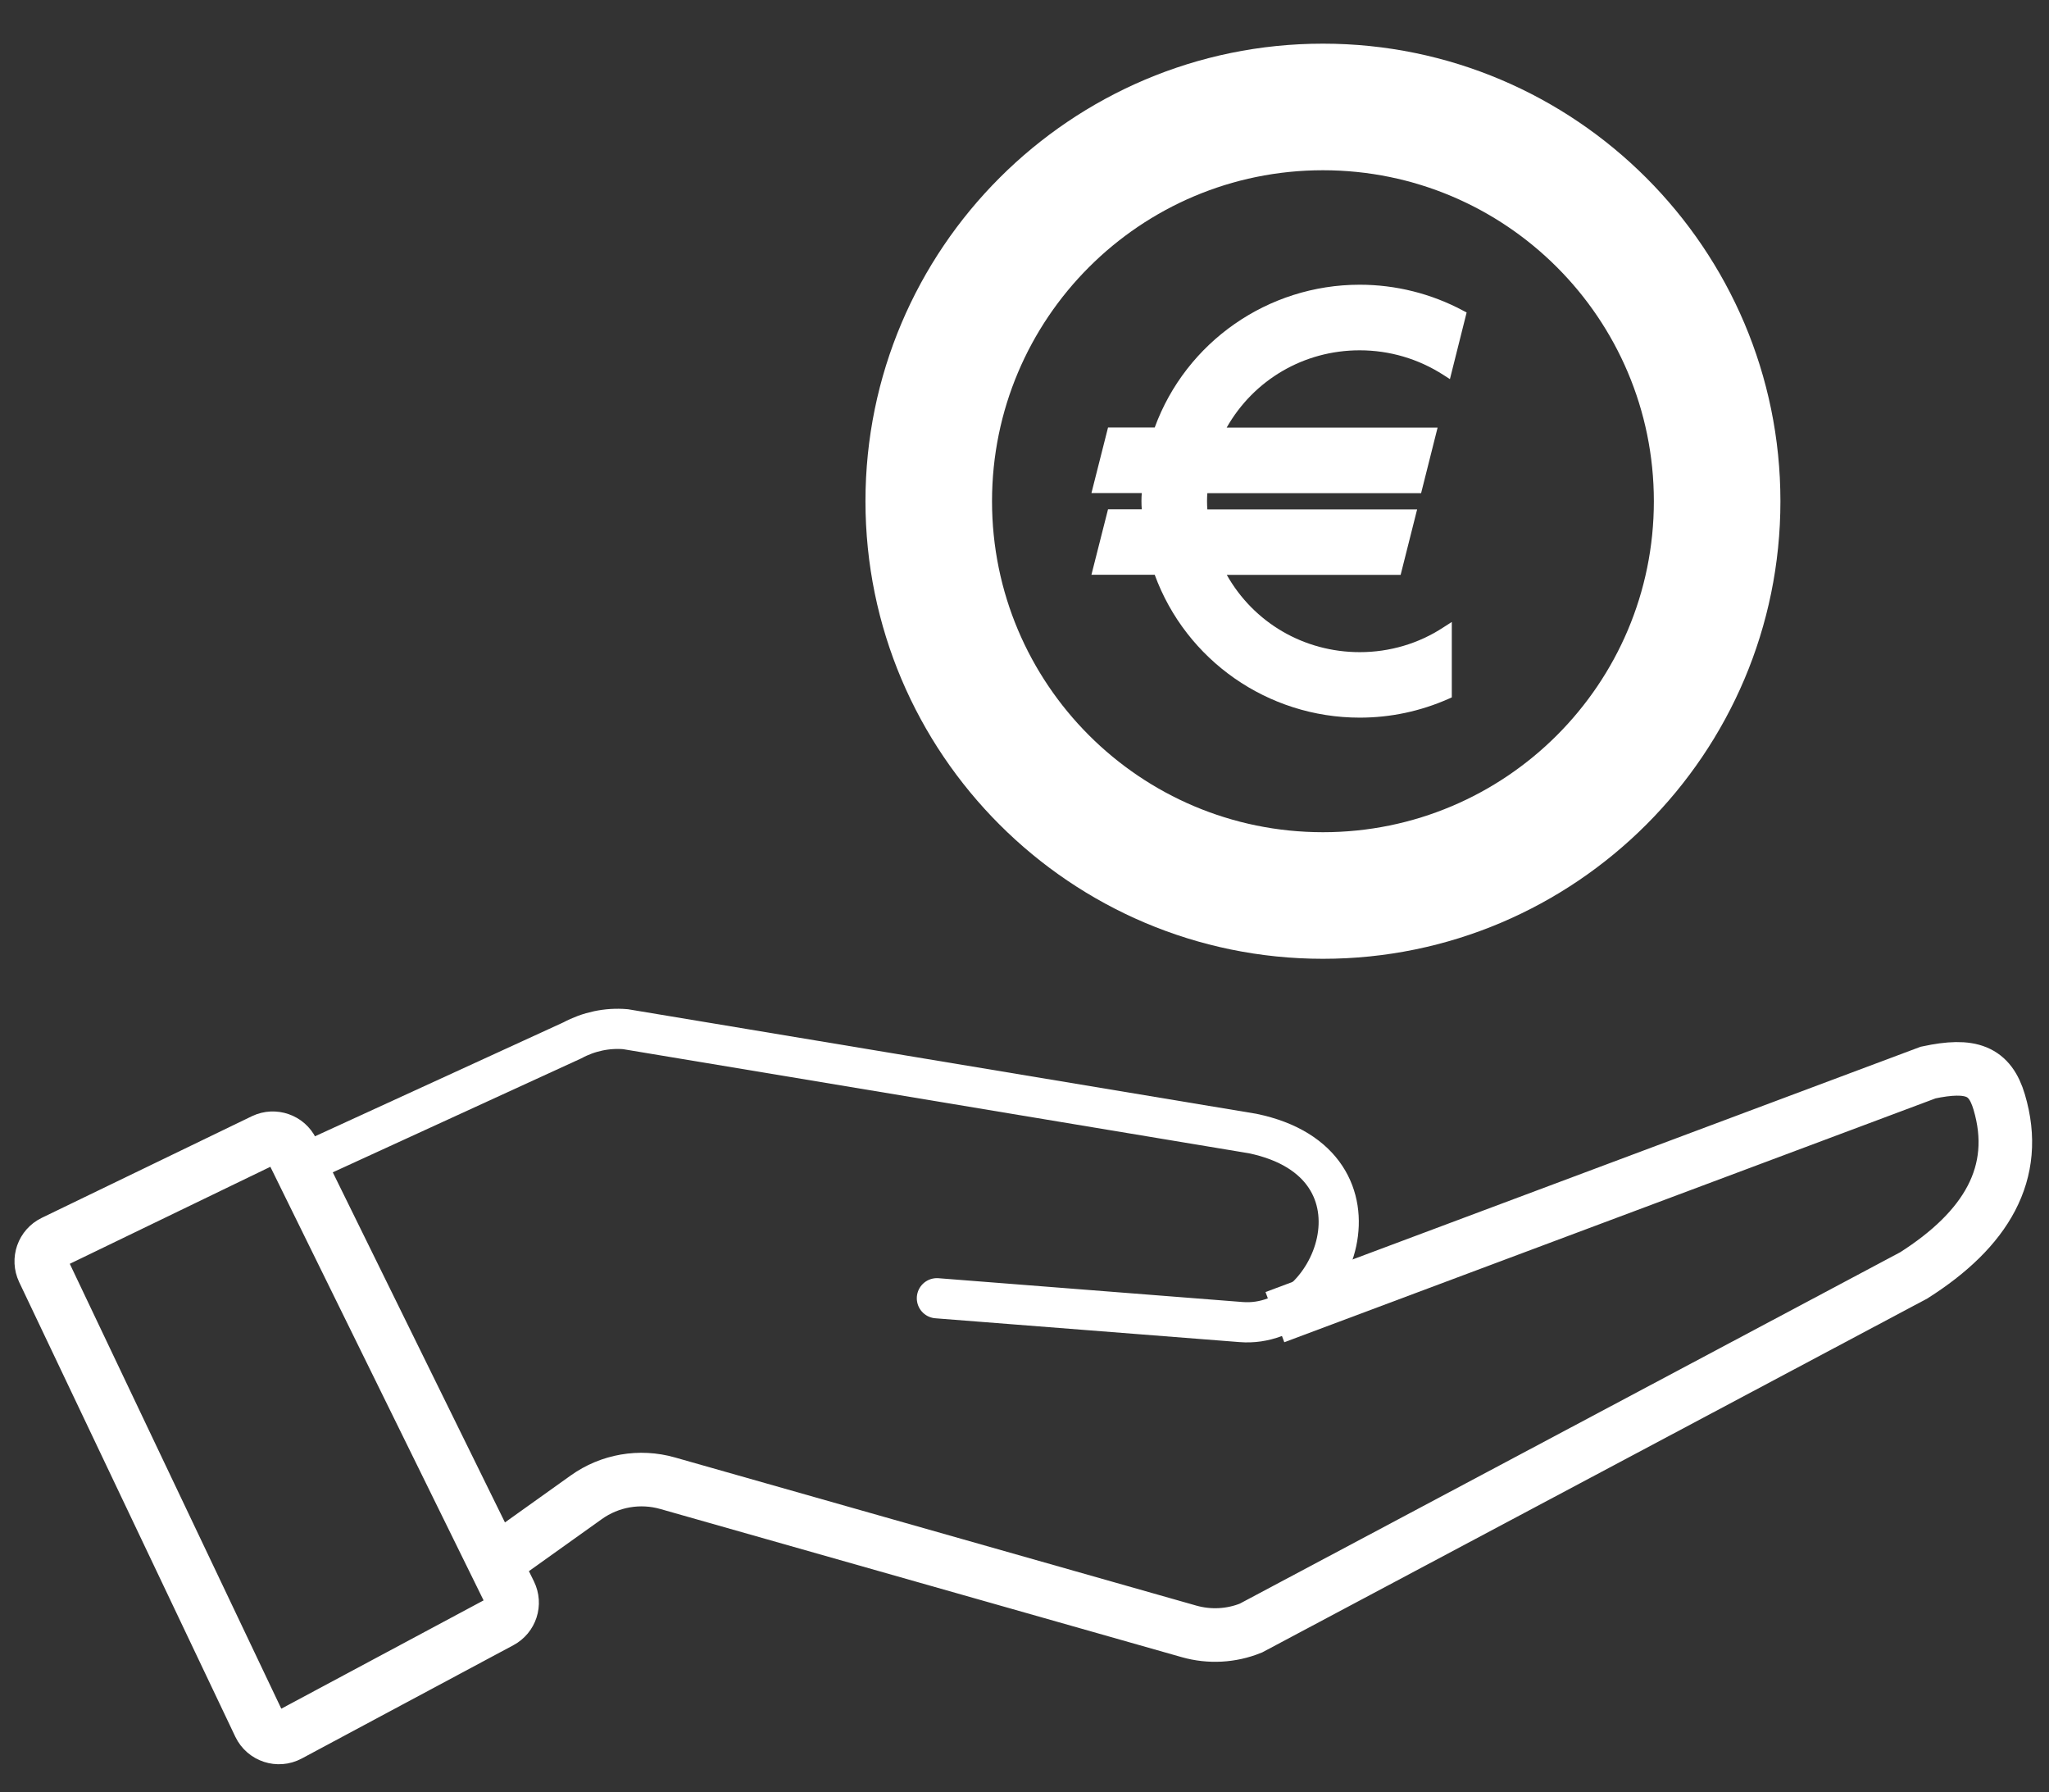 <?xml version="1.0" encoding="utf-8"?>
<!-- Generator: Adobe Illustrator 26.0.3, SVG Export Plug-In . SVG Version: 6.00 Build 0)  -->
<svg version="1.1" id="Calque_1" xmlns="http://www.w3.org/2000/svg" xmlns:xlink="http://www.w3.org/1999/xlink" x="0px" y="0px"
	 viewBox="0 0 196.22 171.59" style="enable-background:new 0 0 196.22 171.59;" xml:space="preserve">
<rect x="0" y="0" width="196.22" height="171.59" fill="#333333" stroke="none"/>
<style type="text/css">
	.st0{fill:#FFFFFF;}
	.st1{fill:none;stroke:#FFFFFF;stroke-width:3.848;stroke-linecap:round;stroke-miterlimit:10;}
	.st2{fill:none;stroke:#FFFFFF;stroke-width:5.13;stroke-miterlimit:10;}
</style>
<path class="st0" d="M130.22,62.44c-5.34,0-10.15-2.81-12.74-7.4h16.65l1.58-6.27h-20.09c-0.02-0.26-0.03-0.52-0.03-0.78
	c0-0.26,0.01-0.52,0.03-0.77h20.47l1.58-6.28h-20.2c2.6-4.58,7.4-7.4,12.74-7.4c2.86,0,5.63,0.82,8.02,2.36l0.62,0.4l1.6-6.38
	l-0.36-0.19c-3.03-1.62-6.44-2.47-9.88-2.47c-8.79,0-16.63,5.48-19.63,13.67h-4.47l-1.59,6.28h4.82c-0.02,0.26-0.03,0.51-0.03,0.77
	c0,0.26,0.01,0.52,0.03,0.78h-3.23l-1.59,6.27h6.06c3,8.2,10.84,13.68,19.63,13.68c2.95,0,5.81-0.61,8.51-1.8l0.31-0.14v-7.22
	l-0.81,0.52C135.86,61.62,133.08,62.44,130.22,62.44"/>
<path class="st0" d="M126.69,4.18c-24.16,0-43.81,19.65-43.81,43.81s19.65,43.81,43.81,43.81c24.16,0,43.81-19.65,43.81-43.81
	S150.84,4.18,126.69,4.18 M126.69,16.3c17.5,0,31.69,14.19,31.69,31.69s-14.19,31.69-31.69,31.69C109.19,79.68,95,65.49,95,47.99
	S109.19,16.3,126.69,16.3"/>
<path class="st1" d="M30.49,110.76l24.32-11.15c1.56-0.84,3.33-1.22,5.09-1.07l60.06,9.99c13.96,2.9,7.84,18.77-1.11,18.05
	l-29.13-2.28"/>
<path class="st2" d="M122.09,126.11l62.56-23.42c4.13-0.88,5.91-0.17,6.8,2.82c2.03,6.82-1.3,12.23-8.18,16.6l-63.48,33.77
	c-1.88,0.76-3.96,0.87-5.91,0.32l-49.95-14.19c-2.67-0.76-5.54-0.26-7.79,1.35l-8.49,6.06 M27.97,110.13l20.86,42.41
	c0.49,1,0.1,2.2-0.88,2.72l-20.27,10.85c-1.03,0.55-2.32,0.13-2.83-0.93L4.15,121.65c-0.48-1.02-0.06-2.24,0.97-2.74l20.12-9.73
	C26.25,108.7,27.48,109.12,27.97,110.13z"/>
</svg>
